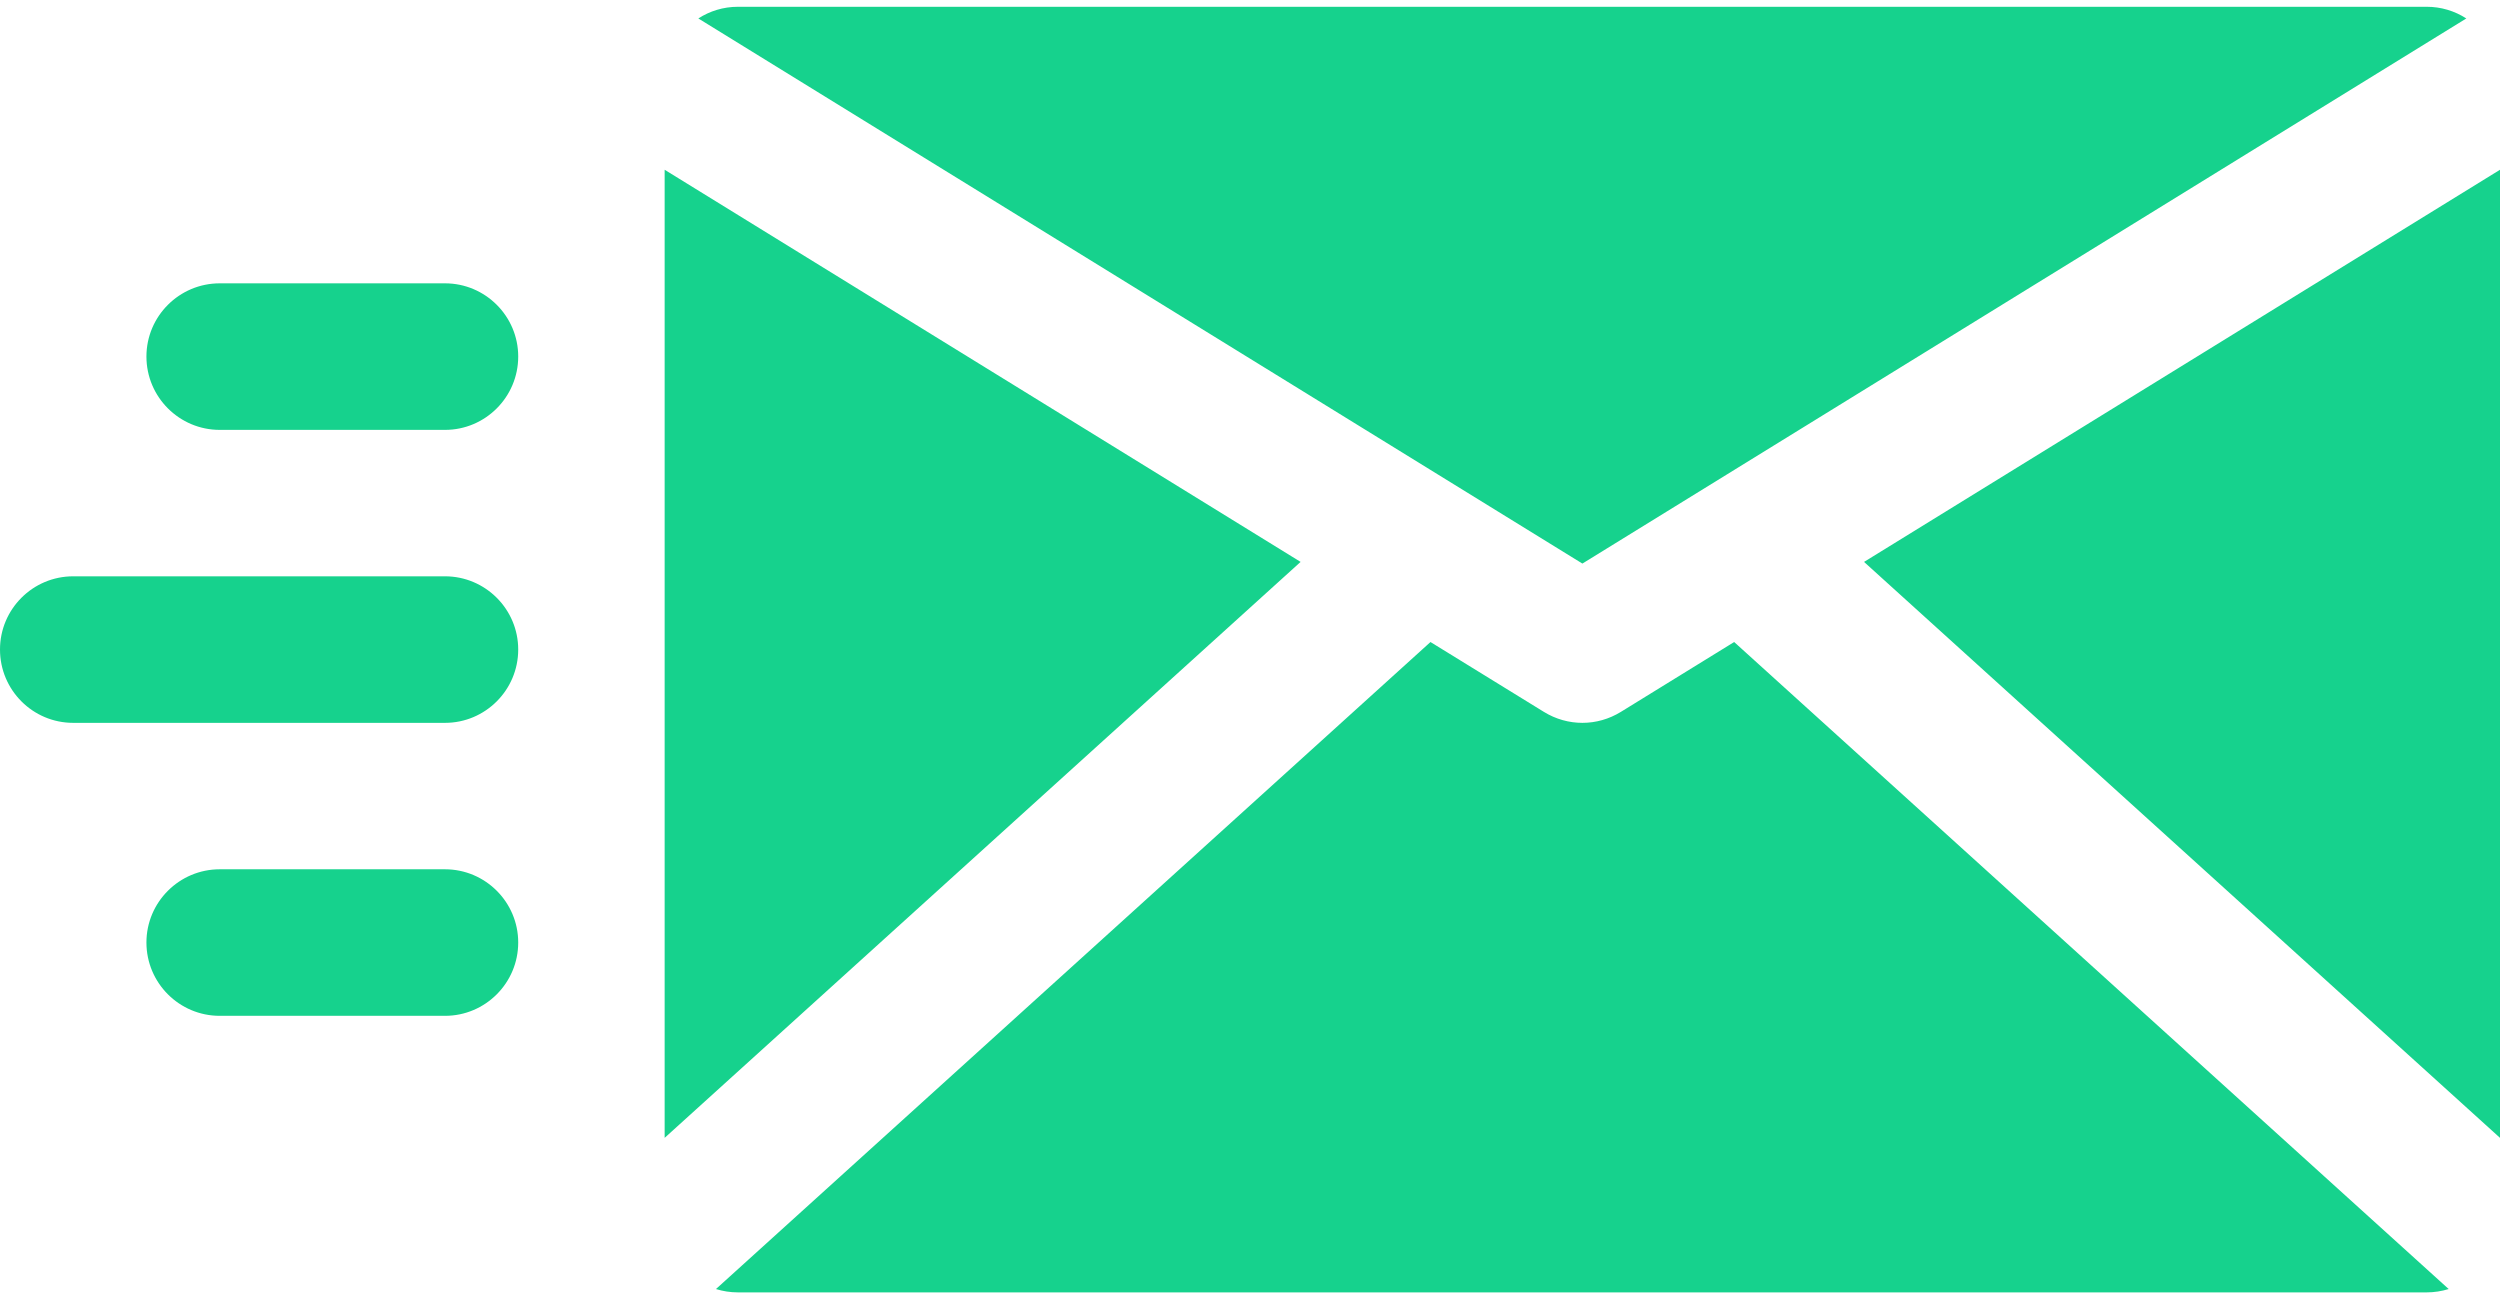 <svg width="21" height="11" viewBox="0 0 21 11" fill="none" xmlns="http://www.w3.org/2000/svg">
<path d="M13.292 4.734L20.717 0.155C20.618 0.091 20.503 0.057 20.385 0.057H6.198C6.076 0.057 5.962 0.093 5.866 0.155L13.292 4.734ZM14.567 5.393L13.615 5.98C13.516 6.041 13.404 6.072 13.292 6.072C13.18 6.072 13.068 6.041 12.969 5.98L12.016 5.393L6.014 10.828C6.072 10.846 6.134 10.856 6.198 10.856H20.385C20.447 10.856 20.51 10.846 20.569 10.828L14.567 5.393ZM21 9.558V1.426L15.658 4.72L21 9.558ZM5.583 1.426V9.558L10.925 4.72L5.583 1.426ZM3.738 8.533H1.846C1.506 8.533 1.23 8.257 1.23 7.917C1.23 7.578 1.506 7.302 1.846 7.302H3.738C4.077 7.302 4.353 7.578 4.353 7.917C4.353 8.257 4.077 8.533 3.738 8.533ZM3.738 6.072H0.615C0.275 6.072 0 5.796 0 5.456C0 5.117 0.275 4.841 0.615 4.841H3.738C4.077 4.841 4.353 5.117 4.353 5.456C4.353 5.796 4.077 6.072 3.738 6.072ZM3.738 3.611H1.846C1.506 3.611 1.23 3.335 1.23 2.995C1.23 2.656 1.506 2.38 1.846 2.38H3.738C4.077 2.38 4.353 2.656 4.353 2.995C4.353 3.335 4.077 3.611 3.738 3.611Z" fill="#16D28D"/>
</svg>
